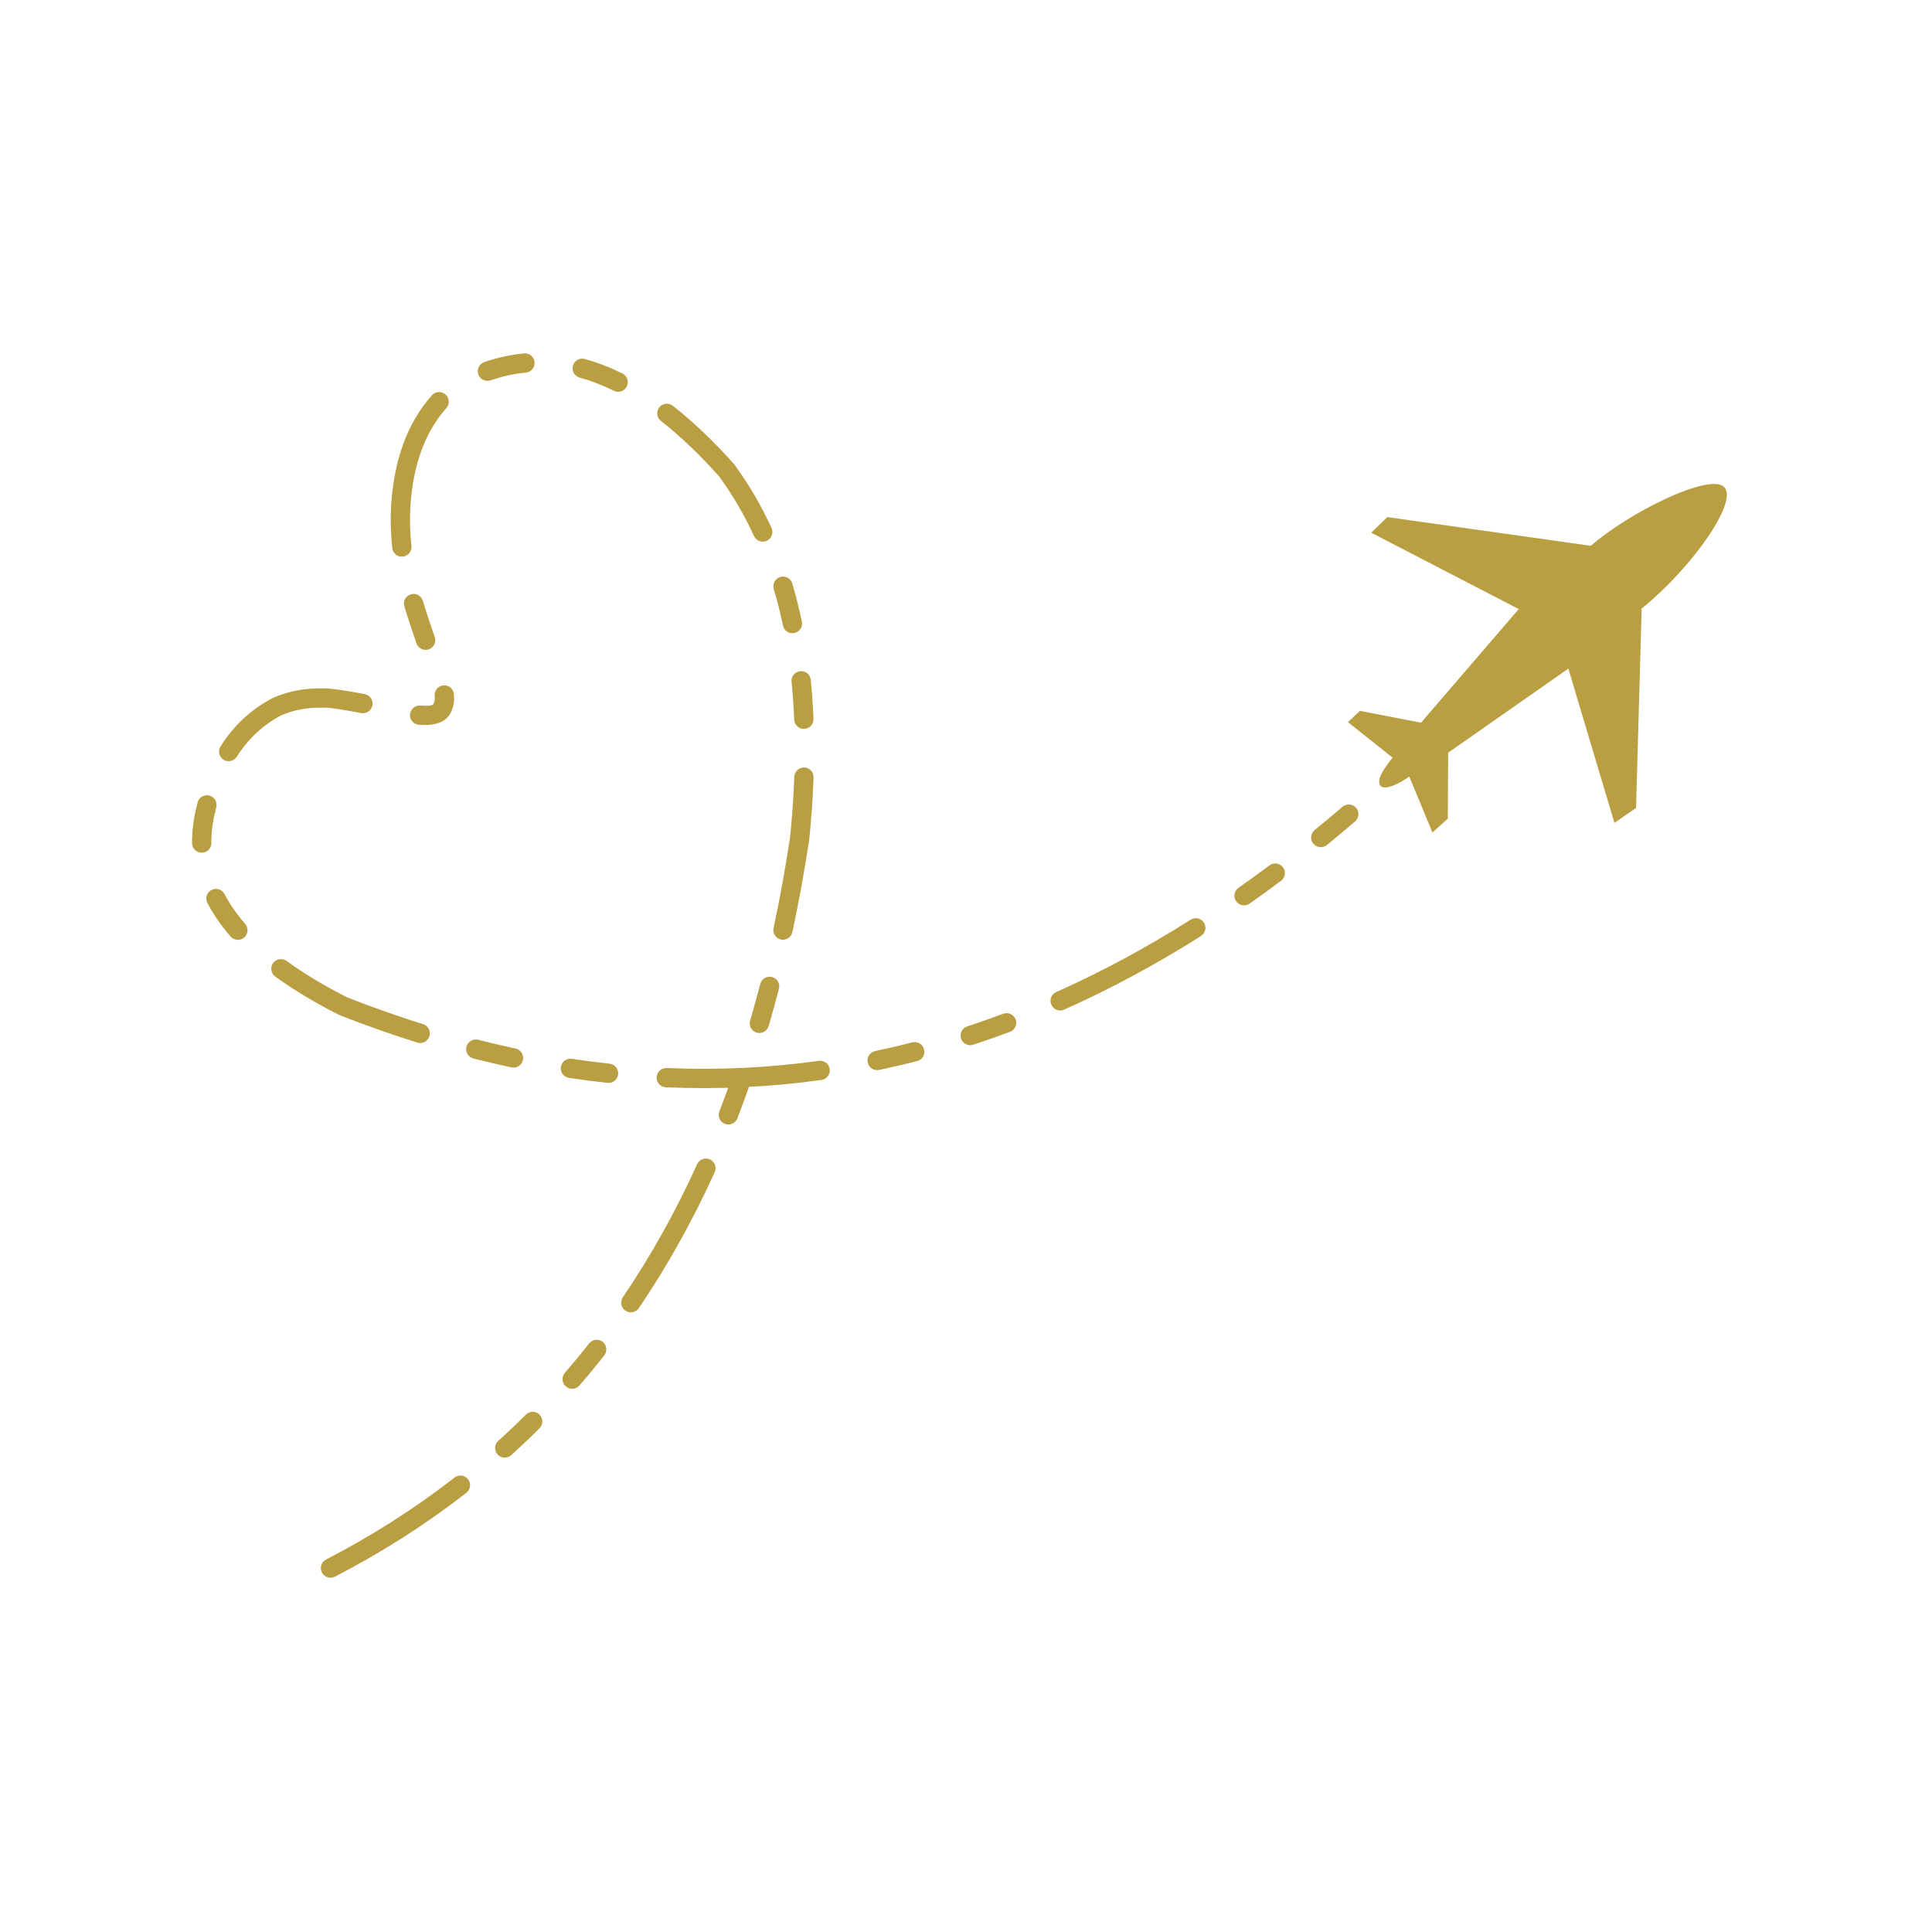 <svg xmlns="http://www.w3.org/2000/svg" xmlns:xlink="http://www.w3.org/1999/xlink" width="1000" viewBox="0 0 750 750" height="1000"><defs></defs><g id="9311ebf404"><path style=" stroke:none;fill-rule:nonzero;fill:#ba9e42;fill-opacity:1;" d="M 532.285 206.789 L 589.57 236.445 L 551.633 280.551 L 527.914 275.953 L 523.27 280.34 L 540.598 294.113 C 537.766 297.699 533.938 302.754 535.957 305.152 C 537.688 306.789 542.992 304.465 547.07 301.445 L 556.07 323.164 L 562.047 317.809 L 562.172 292.188 L 608.836 259.555 L 626.711 319.426 L 635.109 313.641 L 637.297 236.234 C 656.84 220.414 674.984 194.621 669.309 189.039 C 663.633 183.457 632.207 199.004 617.57 211.887 L 538.57 200.73 Z M 532.285 206.789 "></path><g clip-rule="nonzero"><path style=" stroke:none;fill-rule:nonzero;fill:#ba9e42;fill-opacity:1;" d="M 193.43 559.332 C 197.09 556.023 200.664 552.629 204.156 549.148 C 205.621 547.688 207.992 547.691 209.453 549.156 C 210.914 550.621 210.91 552.992 209.445 554.453 C 205.863 558.023 202.199 561.5 198.453 564.887 C 196.918 566.273 194.547 566.156 193.16 564.621 C 191.773 563.086 191.895 560.719 193.43 559.332 Z M 219.285 532.926 C 222.504 529.211 225.641 525.41 228.695 521.523 C 229.973 519.898 232.328 519.617 233.953 520.895 C 235.578 522.172 235.859 524.527 234.582 526.152 C 231.453 530.133 228.242 534.027 224.945 537.832 C 223.59 539.395 221.223 539.562 219.66 538.207 C 218.098 536.852 217.93 534.488 219.285 532.926 Z M 241.785 503.605 C 252.609 487.664 262.227 470.438 270.637 451.934 C 271.492 450.051 273.711 449.219 275.594 450.074 C 277.477 450.93 278.309 453.152 277.453 455.035 C 268.867 473.926 259.047 491.52 247.984 507.812 C 246.824 509.523 244.492 509.969 242.781 508.809 C 241.07 507.648 240.625 505.316 241.785 503.605 Z M 279.258 431.43 C 281.039 426.84 282.754 422.18 284.398 417.445 C 285.078 415.492 287.215 414.461 289.168 415.141 C 291.121 415.82 292.152 417.953 291.473 419.906 C 289.797 424.723 288.055 429.469 286.242 434.141 C 285.492 436.066 283.324 437.023 281.395 436.273 C 279.465 435.527 278.508 433.355 279.258 431.43 Z M 291.195 396.215 C 292.57 391.531 293.883 386.777 295.137 381.961 C 295.66 379.961 297.703 378.762 299.707 379.281 C 301.707 379.805 302.906 381.848 302.387 383.852 C 301.113 388.738 299.777 393.566 298.383 398.324 C 297.801 400.309 295.719 401.445 293.734 400.863 C 291.75 400.281 290.613 398.203 291.195 396.215 Z M 300.285 360.27 C 302.754 348.773 304.906 336.934 306.738 324.754 L 306.715 324.934 C 307.535 316.902 308.074 309.105 308.344 301.551 C 308.418 299.48 310.152 297.867 312.219 297.938 C 314.285 298.012 315.902 299.746 315.828 301.812 C 315.555 309.535 315 317.496 314.168 325.691 C 314.16 325.75 314.152 325.809 314.145 325.867 C 312.289 338.199 310.109 350.191 307.605 361.844 C 307.172 363.867 305.18 365.152 303.16 364.719 C 301.137 364.285 299.848 362.293 300.285 360.27 Z M 308.309 279.359 C 308.105 274.336 307.762 269.434 307.277 264.648 C 307.07 262.594 308.57 260.758 310.629 260.547 C 312.688 260.34 314.523 261.84 314.73 263.898 C 315.227 268.832 315.582 273.883 315.793 279.055 C 315.879 281.121 314.27 282.863 312.203 282.949 C 310.137 283.031 308.395 281.426 308.309 279.359 Z M 303.949 242.844 C 302.926 237.957 301.734 233.219 300.375 228.629 C 299.785 226.645 300.918 224.562 302.898 223.973 C 304.883 223.387 306.965 224.516 307.555 226.5 C 308.977 231.285 310.215 236.223 311.281 241.309 C 311.703 243.336 310.406 245.32 308.379 245.742 C 306.355 246.164 304.371 244.867 303.949 242.844 Z M 292.699 208.09 C 288.852 199.711 284.297 191.934 279.043 184.758 L 279.27 185.039 C 271.621 176.48 264.055 169.27 256.57 163.41 C 254.941 162.133 254.656 159.781 255.93 158.152 C 257.207 156.523 259.559 156.238 261.188 157.512 C 269.023 163.648 276.91 171.16 284.855 180.051 C 284.938 180.141 285.012 180.234 285.082 180.332 C 290.637 187.914 295.445 196.125 299.508 204.965 C 300.371 206.844 299.547 209.066 297.668 209.93 C 295.785 210.793 293.562 209.973 292.699 208.09 Z M 238.301 151.703 C 233.84 149.496 229.414 147.789 225.023 146.586 C 223.031 146.035 221.859 143.977 222.406 141.98 C 222.953 139.988 225.012 138.812 227.008 139.363 C 231.863 140.695 236.734 142.57 241.625 144.992 C 243.477 145.91 244.234 148.156 243.32 150.012 C 242.402 151.863 240.152 152.621 238.301 151.703 Z M 204.145 144.648 C 199.551 145.078 194.984 146.078 190.438 147.652 C 188.484 148.328 186.352 147.293 185.676 145.34 C 184.996 143.383 186.035 141.25 187.988 140.574 C 193.105 138.805 198.258 137.676 203.449 137.191 C 205.508 137 207.332 138.516 207.523 140.574 C 207.719 142.633 206.203 144.457 204.145 144.648 Z M 173.27 158.422 C 164.996 167.723 160.336 180.488 159.297 196.715 L 159.297 196.676 C 159.027 201.723 159.168 206.816 159.711 211.957 C 159.93 214.016 158.441 215.859 156.383 216.074 C 154.324 216.293 152.48 214.805 152.266 212.746 C 151.676 207.207 151.527 201.719 151.82 196.277 C 151.82 196.262 151.82 196.25 151.82 196.238 C 152.973 178.293 158.258 164.027 167.672 153.445 C 169.047 151.898 171.414 151.762 172.961 153.137 C 174.504 154.508 174.645 156.875 173.27 158.422 Z M 164.133 233.223 C 165.34 237.184 166.879 241.883 168.762 247.32 C 169.438 249.277 168.398 251.41 166.445 252.086 C 164.488 252.762 162.359 251.723 161.684 249.77 C 159.77 244.238 158.199 239.453 156.969 235.402 C 156.367 233.426 157.484 231.332 159.461 230.73 C 161.441 230.129 163.531 231.246 164.133 233.223 Z M 176.191 269.355 C 176.516 272.164 176.055 274.707 174.805 276.988 C 174.785 277.02 174.766 277.055 174.746 277.09 C 172.785 280.414 168.742 281.84 162.617 281.367 C 160.555 281.207 159.012 279.406 159.172 277.344 C 159.332 275.281 161.133 273.742 163.195 273.898 C 166.215 274.133 167.914 273.93 168.297 273.281 L 168.238 273.383 C 168.723 272.5 168.895 271.445 168.75 270.219 C 168.512 268.164 169.984 266.305 172.039 266.066 C 174.094 265.828 175.953 267.301 176.191 269.355 Z M 140.199 276.805 C 132.035 275.258 127.137 274.562 125.504 274.715 C 125.355 274.73 125.207 274.734 125.062 274.73 C 119.453 274.598 114.18 275.566 109.242 277.637 L 109.516 277.512 C 102.27 281.262 96.41 286.676 91.934 293.754 C 90.832 295.504 88.52 296.027 86.77 294.922 C 85.02 293.816 84.5 291.504 85.605 289.754 C 90.801 281.531 97.625 275.234 106.074 270.859 C 106.164 270.812 106.254 270.77 106.348 270.73 C 112.266 268.246 118.566 267.086 125.238 267.242 L 124.797 267.258 C 127.137 267.039 132.734 267.766 141.594 269.445 C 143.629 269.832 144.961 271.793 144.578 273.824 C 144.191 275.855 142.23 277.191 140.199 276.805 Z M 83.961 313.344 C 83.809 313.973 83.66 314.605 83.52 315.246 C 83.512 315.277 83.504 315.309 83.496 315.34 C 82.492 319.395 82.012 323.359 82.051 327.238 C 82.07 329.305 80.414 331 78.344 331.02 C 76.277 331.043 74.582 329.383 74.562 327.316 C 74.516 322.801 75.07 318.211 76.227 313.539 L 76.207 313.633 C 76.359 312.941 76.516 312.254 76.684 311.574 C 77.172 309.562 79.195 308.332 81.207 308.82 C 83.215 309.309 84.449 311.336 83.961 313.344 Z M 87.148 347.07 C 89.203 351.004 91.879 354.859 95.172 358.641 C 96.531 360.199 96.371 362.566 94.812 363.926 C 93.254 365.285 90.887 365.121 89.527 363.562 C 85.844 359.336 82.836 354.992 80.508 350.535 C 79.555 348.699 80.266 346.438 82.098 345.48 C 83.93 344.523 86.191 345.234 87.148 347.07 Z M 111.246 373.039 C 117.977 377.93 125.855 382.664 134.883 387.238 L 134.559 387.094 C 144.504 391.004 154.398 394.5 164.25 397.582 C 166.227 398.199 167.324 400.301 166.707 402.277 C 166.09 404.25 163.988 405.348 162.012 404.73 C 151.992 401.594 141.93 398.039 131.82 394.066 C 131.711 394.023 131.602 393.973 131.496 393.922 C 122.113 389.164 113.895 384.223 106.844 379.098 C 105.172 377.879 104.801 375.539 106.016 373.863 C 107.234 372.191 109.574 371.82 111.246 373.039 Z M 185.621 403.645 C 190.469 404.879 195.309 406.008 200.133 407.039 C 202.156 407.473 203.445 409.461 203.016 411.484 C 202.582 413.508 200.594 414.797 198.57 414.363 C 193.648 413.312 188.719 412.16 183.777 410.906 C 181.773 410.395 180.559 408.359 181.07 406.352 C 181.578 404.348 183.617 403.137 185.621 403.645 Z M 221.996 411.027 C 226.891 411.766 231.77 412.398 236.641 412.926 C 238.695 413.148 240.184 414.996 239.961 417.055 C 239.738 419.109 237.891 420.598 235.832 420.371 C 230.859 419.832 225.875 419.188 220.879 418.434 C 218.832 418.125 217.426 416.215 217.734 414.168 C 218.043 412.125 219.953 410.719 221.996 411.027 Z M 258.805 414.605 C 278.688 415.461 298.375 414.531 317.871 411.82 C 319.918 411.535 321.812 412.965 322.094 415.012 C 322.379 417.062 320.949 418.953 318.902 419.238 C 298.957 422.012 278.816 422.961 258.484 422.09 C 256.418 422 254.812 420.254 254.902 418.188 C 254.992 416.121 256.738 414.52 258.805 414.605 Z M 339.738 408.016 C 344.559 407.008 349.367 405.887 354.164 404.656 C 356.168 404.145 358.211 405.352 358.723 407.355 C 359.238 409.359 358.027 411.398 356.023 411.914 C 351.121 413.172 346.203 414.316 341.273 415.348 C 339.25 415.77 337.266 414.473 336.84 412.445 C 336.418 410.422 337.715 408.438 339.738 408.016 Z M 375.477 398.445 C 380.145 396.918 384.801 395.281 389.445 393.543 C 391.383 392.816 393.539 393.801 394.266 395.738 C 394.992 397.672 394.008 399.832 392.074 400.559 C 387.328 402.332 382.574 404.004 377.805 405.562 C 375.84 406.207 373.727 405.133 373.082 403.168 C 372.438 401.203 373.512 399.086 375.477 398.445 Z M 410.027 385.109 C 427.582 377.285 444.98 367.926 462.215 357.023 C 463.961 355.918 466.273 356.441 467.379 358.188 C 468.484 359.938 467.965 362.25 466.219 363.355 C 448.676 374.449 430.961 383.98 413.074 391.949 C 411.184 392.793 408.973 391.941 408.129 390.051 C 407.289 388.164 408.137 385.949 410.027 385.109 Z M 480.773 344.648 C 484.793 341.828 488.805 338.922 492.809 335.934 C 494.465 334.695 496.812 335.035 498.051 336.691 C 499.285 338.348 498.945 340.695 497.289 341.934 C 493.227 344.969 489.156 347.918 485.074 350.781 C 483.379 351.969 481.043 351.559 479.855 349.867 C 478.668 348.172 479.078 345.836 480.773 344.648 Z M 510.359 322.227 C 513.969 319.289 517.57 316.277 521.164 313.199 C 522.734 311.855 525.098 312.035 526.445 313.605 C 527.789 315.176 527.605 317.543 526.035 318.887 C 522.395 322.008 518.746 325.055 515.09 328.035 C 513.488 329.34 511.129 329.098 509.824 327.496 C 508.516 325.891 508.758 323.535 510.359 322.227 Z M 126.578 605.406 C 144.48 596.148 161.102 585.543 176.441 573.594 C 178.07 572.32 180.426 572.613 181.695 574.246 C 182.965 575.875 182.676 578.23 181.043 579.5 C 165.34 591.734 148.332 602.586 130.02 612.059 C 128.18 613.008 125.922 612.289 124.973 610.449 C 124.02 608.613 124.742 606.355 126.578 605.406 Z M 126.578 605.406 "></path></g></g></svg>